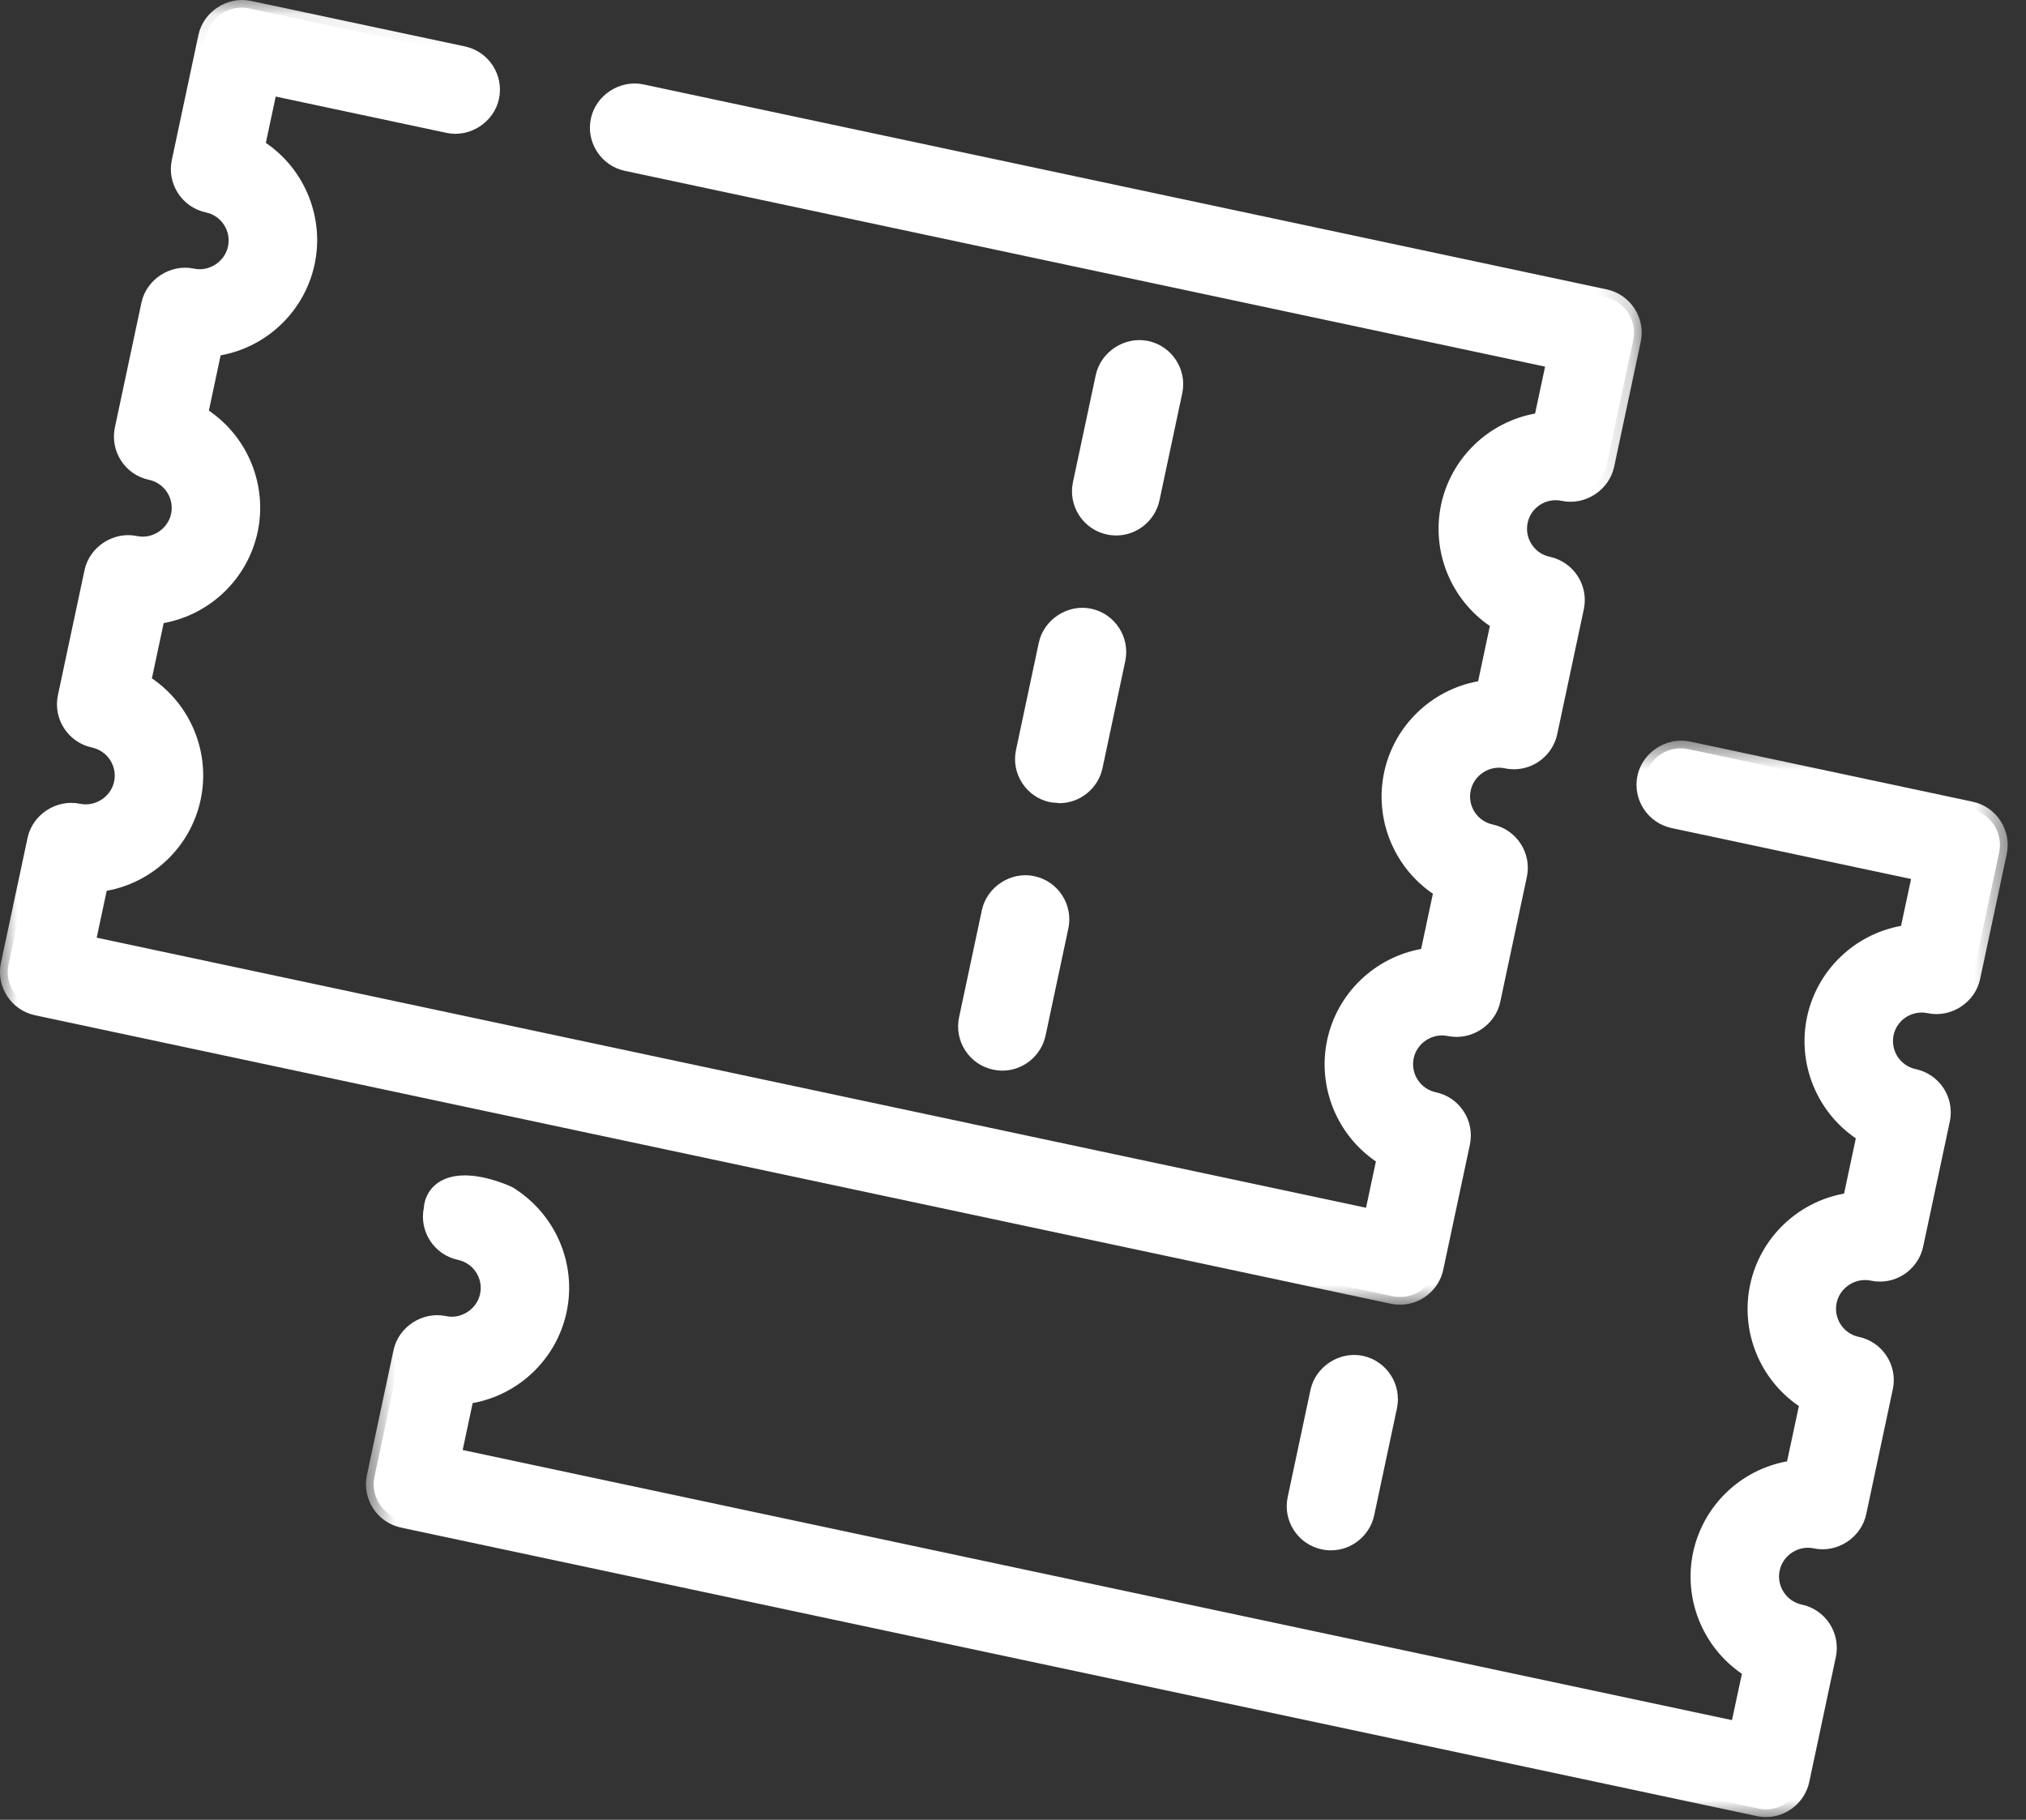 <?xml version="1.0" encoding="UTF-8" standalone="no"?>
<svg width="59px" height="53px" viewBox="0 0 59 53" version="1.1" xmlns="http://www.w3.org/2000/svg" xmlns:xlink="http://www.w3.org/1999/xlink">
    <rect x="0" y="0" width="59" height="53" fill="#333333" stroke="none"/>
    <!-- Generator: Sketch 47.1 (45422) - http://www.bohemiancoding.com/sketch -->
    <title>ico_ticketing</title>
    <desc>Created with Sketch.</desc>
    <defs>
        <polygon id="path-1" points="0 0.08 47.809 0.08 47.809 38.078 0 38.078"></polygon>
        <polygon id="path-3" points="48.466 0.65 48.466 32 0.657 32 0.657 0.65"></polygon>
    </defs>
    <g id="Web" stroke="none" stroke-width="1" fill="none" fill-rule="evenodd">
        <g id="ONG-Ficha-Crowdfunding" transform="translate(-1166, -2378)">
            <g id="Features" transform="translate(260, 2375)">
                <g id="Group-3" transform="translate(806, 2)">
                    <g id="ico_ticketing" transform="translate(100, 0)">
                        <path d="M45.526,15.367 C46.1,15.489 46.664,15.123 46.786,14.549 L47.561,10.908 C47.683,10.335 47.316,9.77 46.743,9.648 L18.689,3.679 C18.115,3.556 17.55,3.923 17.428,4.497 C17.307,5.07 17.673,5.635 18.247,5.756 L45.262,11.505 L44.892,13.243 C43.586,13.417 42.476,14.388 42.188,15.743 C41.9,17.098 42.518,18.437 43.64,19.128 L43.233,21.04 C41.927,21.213 40.817,22.185 40.529,23.54 C40.24,24.895 40.859,26.234 41.981,26.925 L41.574,28.836 C40.268,29.011 39.157,29.982 38.87,31.337 C38.581,32.692 39.2,34.032 40.321,34.721 L39.955,36.442 L2.549,28.482 L2.919,26.745 C4.224,26.571 5.335,25.6 5.623,24.245 C5.912,22.89 5.293,21.551 4.172,20.86 L4.578,18.949 C5.884,18.774 6.994,17.803 7.283,16.447 C7.571,15.093 6.953,13.753 5.831,13.064 L6.237,11.151 C7.543,10.978 8.653,10.006 8.942,8.651 C9.23,7.296 8.612,5.957 7.49,5.266 L7.856,3.545 L13.051,4.65 C13.624,4.773 14.19,4.406 14.312,3.833 C14.433,3.259 14.067,2.695 13.493,2.573 L7.259,1.247 C6.685,1.124 6.121,1.491 5.999,2.064 L5.225,5.705 C5.102,6.278 5.469,6.843 6.042,6.966 C6.616,7.087 6.982,7.651 6.86,8.225 C6.738,8.799 6.174,9.166 5.6,9.043 C5.026,8.921 4.462,9.288 4.34,9.861 L3.567,13.494 C3.445,14.067 3.811,14.632 4.385,14.753 C4.958,14.876 5.325,15.441 5.203,16.014 C5.081,16.588 4.516,16.953 3.942,16.832 C3.369,16.71 2.804,17.076 2.682,17.65 L1.908,21.291 C1.786,21.864 2.152,22.428 2.726,22.551 C3.299,22.673 3.665,23.238 3.544,23.811 C3.421,24.385 2.857,24.751 2.283,24.629 C1.71,24.507 1.145,24.873 1.023,25.446 L0.248,29.088 C0.127,29.662 0.493,30.226 1.067,30.348 L40.551,38.75 C41.124,38.872 41.689,38.506 41.81,37.932 L42.585,34.291 C42.707,33.718 42.341,33.153 41.767,33.031 C41.193,32.909 40.827,32.344 40.949,31.771 C41.072,31.197 41.636,30.831 42.209,30.953 C42.783,31.075 43.348,30.708 43.469,30.134 L44.245,26.494 C44.366,25.921 44,25.357 43.426,25.234 C42.853,25.112 42.486,24.547 42.609,23.974 C42.731,23.4 43.295,23.034 43.868,23.156 C44.442,23.278 45.007,22.912 45.129,22.338 L45.904,18.697 C46.026,18.123 45.659,17.559 45.086,17.437 C44.512,17.315 44.145,16.751 44.268,16.177 C44.39,15.604 44.952,15.245 45.526,15.367" id="Fill-1" fill="#FFF"></path>
                        <g id="Group-5" transform="translate(0, 0.92)">
                            <mask id="mask-2" fill="white">
                                <use xlink:href="#path-1"></use>
                            </mask>
                            <g id="Clip-4"></g>
                            <path d="M2.061,23.91 C1.669,23.91 1.325,24.189 1.243,24.573 L0.468,28.214 C0.372,28.666 0.662,29.111 1.113,29.208 L40.597,37.61 C41.041,37.705 41.496,37.406 41.59,36.965 L42.365,33.324 C42.411,33.105 42.37,32.881 42.248,32.694 C42.126,32.506 41.939,32.378 41.72,32.331 C41.026,32.183 40.581,31.499 40.729,30.804 C40.874,30.126 41.573,29.668 42.256,29.812 C42.704,29.91 43.155,29.609 43.249,29.168 L44.024,25.527 C44.12,25.076 43.83,24.63 43.379,24.533 C43.043,24.462 42.755,24.264 42.568,23.976 C42.38,23.687 42.317,23.343 42.388,23.007 C42.532,22.328 43.232,21.872 43.915,22.016 C44.36,22.11 44.814,21.813 44.908,21.371 L45.683,17.731 C45.779,17.279 45.49,16.833 45.038,16.737 C44.702,16.665 44.414,16.467 44.227,16.178 C44.039,15.89 43.976,15.545 44.047,15.209 C44.193,14.525 44.88,14.079 45.573,14.227 C46.018,14.322 46.472,14.024 46.566,13.582 L47.34,9.942 C47.436,9.49 47.147,9.044 46.696,8.948 L18.642,2.979 C18.196,2.883 17.742,3.181 17.648,3.623 C17.602,3.842 17.643,4.066 17.765,4.254 C17.887,4.441 18.074,4.57 18.293,4.616 L45.528,10.412 L45.078,12.525 L44.921,12.546 C43.678,12.711 42.668,13.645 42.408,14.87 C42.147,16.094 42.689,17.358 43.757,18.016 L43.893,18.1 L43.42,20.322 L43.262,20.343 C42.019,20.508 41.009,21.442 40.748,22.666 C40.488,23.891 41.03,25.156 42.098,25.813 L42.233,25.896 L41.76,28.118 L41.603,28.139 C40.359,28.306 39.349,29.24 39.089,30.463 C38.828,31.688 39.371,32.953 40.439,33.61 L40.574,33.693 L40.128,35.789 L2.282,27.735 L2.732,25.623 L2.889,25.602 C4.133,25.436 5.143,24.503 5.403,23.278 C5.664,22.054 5.121,20.79 4.053,20.132 L3.918,20.048 L4.391,17.826 L4.548,17.805 C5.791,17.64 6.802,16.705 7.063,15.481 C7.323,14.256 6.78,12.992 5.712,12.335 L5.577,12.252 L6.05,10.029 L6.207,10.008 C7.45,9.843 8.46,8.909 8.722,7.685 C8.982,6.459 8.439,5.195 7.371,4.537 L7.236,4.454 L7.682,2.358 L13.098,3.51 C13.544,3.606 13.997,3.307 14.091,2.866 C14.187,2.415 13.898,1.969 13.446,1.873 L7.212,0.546 C6.766,0.452 6.313,0.75 6.219,1.191 L5.444,4.832 C5.348,5.283 5.637,5.728 6.089,5.826 C6.425,5.897 6.713,6.094 6.9,6.382 C7.088,6.671 7.152,7.015 7.08,7.351 C6.935,8.031 6.236,8.487 5.553,8.343 C5.107,8.249 4.653,8.546 4.559,8.988 L3.786,12.62 C3.74,12.839 3.781,13.063 3.903,13.251 C4.025,13.438 4.213,13.567 4.431,13.613 C4.767,13.685 5.056,13.884 5.243,14.172 C5.43,14.461 5.494,14.805 5.422,15.141 C5.278,15.819 4.579,16.277 3.895,16.132 C3.447,16.037 2.996,16.336 2.902,16.777 L2.127,20.417 C2.031,20.868 2.321,21.314 2.773,21.411 C3.466,21.559 3.911,22.244 3.763,22.937 C3.618,23.617 2.919,24.074 2.236,23.929 C2.178,23.917 2.119,23.91 2.061,23.91 M40.771,38.078 C40.682,38.078 40.592,38.069 40.504,38.05 L1.019,29.648 C0.325,29.5 -0.119,28.815 0.028,28.121 L0.803,24.48 C0.947,23.801 1.647,23.345 2.33,23.489 C2.776,23.583 3.229,23.285 3.323,22.844 C3.419,22.393 3.13,21.948 2.679,21.851 C1.984,21.702 1.539,21.017 1.687,20.324 L2.462,16.684 C2.606,16.005 3.306,15.547 3.989,15.692 C4.432,15.787 4.888,15.488 4.982,15.047 C5.029,14.828 4.987,14.605 4.866,14.417 C4.744,14.229 4.556,14.1 4.338,14.054 C4.002,13.983 3.713,13.784 3.526,13.496 C3.339,13.207 3.275,12.863 3.346,12.527 L4.119,8.894 C4.264,8.215 4.964,7.759 5.646,7.903 C6.092,8 6.546,7.7 6.64,7.258 C6.686,7.039 6.645,6.815 6.523,6.628 C6.401,6.441 6.214,6.312 5.995,6.266 C5.3,6.117 4.856,5.431 5.004,4.738 L5.779,1.097 C5.923,0.418 6.622,-0.038 7.306,0.106 L13.54,1.432 C14.234,1.581 14.679,2.265 14.531,2.96 C14.387,3.638 13.686,4.096 13.004,3.95 L8.029,2.892 L7.742,4.241 C8.882,5.019 9.45,6.42 9.162,7.778 C8.872,9.137 7.783,10.184 6.425,10.429 L6.083,12.039 C7.223,12.816 7.791,14.216 7.503,15.574 C7.213,16.932 6.124,17.98 4.766,18.227 L4.424,19.836 C5.564,20.614 6.132,22.014 5.843,23.371 C5.555,24.729 4.465,25.777 3.107,26.024 L2.816,27.389 L39.781,35.255 L40.068,33.906 C38.928,33.128 38.36,31.728 38.649,30.37 C38.937,29.013 40.027,27.965 41.385,27.718 L41.728,26.109 C40.588,25.331 40.019,23.93 40.308,22.573 C40.597,21.215 41.686,20.168 43.045,19.921 L43.387,18.312 C42.247,17.534 41.679,16.134 41.967,14.776 C42.256,13.419 43.345,12.371 44.704,12.124 L44.995,10.758 L18.199,5.056 C17.864,4.985 17.575,4.787 17.388,4.499 C17.2,4.21 17.136,3.867 17.208,3.53 C17.352,2.851 18.052,2.394 18.736,2.538 L46.789,8.508 C47.483,8.656 47.928,9.341 47.78,10.035 L47.006,13.675 C46.861,14.355 46.162,14.811 45.479,14.667 C45.027,14.569 44.582,14.859 44.488,15.303 C44.441,15.522 44.482,15.746 44.604,15.933 C44.726,16.121 44.913,16.25 45.132,16.296 C45.826,16.445 46.271,17.13 46.123,17.824 L45.348,21.465 C45.222,22.056 44.693,22.484 44.09,22.484 L44.09,22.484 C44,22.484 43.91,22.475 43.821,22.456 C43.375,22.36 42.922,22.659 42.829,23.101 C42.782,23.319 42.823,23.543 42.945,23.731 C43.067,23.919 43.254,24.047 43.472,24.093 C44.167,24.242 44.612,24.927 44.464,25.62 L43.689,29.261 C43.545,29.94 42.845,30.396 42.162,30.253 C41.719,30.157 41.263,30.456 41.169,30.898 C41.073,31.349 41.362,31.795 41.813,31.891 C42.149,31.962 42.438,32.16 42.625,32.449 C42.813,32.737 42.876,33.081 42.805,33.418 L42.03,37.058 C41.905,37.65 41.375,38.078 40.771,38.078" id="Fill-3" fill="#FFF" mask="url(#mask-2)"></path>
                        </g>
                        <path d="M28.15,30.673 C28.028,31.246 28.394,31.81 28.968,31.932 C29.541,32.055 30.106,31.688 30.228,31.115 L30.891,27.997 C31.013,27.423 30.647,26.859 30.073,26.737 C29.5,26.615 28.935,26.982 28.813,27.555 L28.15,30.673 Z" id="Fill-6" fill="#FFF"></path>
                        <path d="M29.851,26.938 C29.459,26.938 29.114,27.218 29.033,27.602 L28.37,30.719 C28.323,30.938 28.365,31.161 28.486,31.349 C28.608,31.536 28.796,31.665 29.015,31.712 C29.46,31.807 29.914,31.509 30.007,31.068 L30.671,27.95 C30.718,27.732 30.676,27.508 30.554,27.32 C30.432,27.132 30.245,27.003 30.026,26.957 C29.968,26.945 29.909,26.938 29.851,26.938 M29.19,32.181 L29.19,32.181 C29.1,32.181 29.01,32.171 28.921,32.152 C28.585,32.081 28.296,31.882 28.109,31.594 C27.922,31.305 27.858,30.962 27.93,30.626 L28.593,27.509 C28.737,26.83 29.437,26.37 30.12,26.517 C30.456,26.588 30.744,26.787 30.932,27.075 C31.119,27.364 31.183,27.708 31.111,28.044 L30.448,31.161 C30.322,31.752 29.793,32.181 29.19,32.181" id="Fill-8" fill="#FFF"></path>
                        <path d="M37.72,44.645 C37.598,45.218 37.964,45.782 38.538,45.904 C39.111,46.028 39.676,45.66 39.798,45.087 L40.461,41.969 C40.583,41.395 40.217,40.831 39.643,40.709 C39.07,40.587 38.505,40.953 38.383,41.528 L37.72,44.645 Z" id="Fill-10" fill="#FFF"></path>
                        <path d="M39.422,40.91 C39.029,40.91 38.685,41.189 38.603,41.573 L37.94,44.691 C37.893,44.91 37.935,45.134 38.057,45.321 C38.178,45.509 38.366,45.637 38.584,45.683 C39.034,45.78 39.484,45.481 39.578,45.039 L40.241,41.923 C40.337,41.471 40.047,41.025 39.596,40.928 C39.539,40.916 39.48,40.91 39.422,40.91 M38.76,46.152 L38.76,46.152 C38.67,46.152 38.579,46.143 38.49,46.123 C38.155,46.053 37.867,45.855 37.679,45.566 C37.492,45.278 37.428,44.934 37.5,44.598 L38.163,41.48 C38.307,40.802 39.006,40.343 39.69,40.488 C40.384,40.637 40.828,41.323 40.681,42.016 L40.018,45.133 C39.892,45.723 39.363,46.152 38.76,46.152" id="Fill-12" fill="#FFF"></path>
                        <path d="M29.808,22.884 C29.686,23.457 30.052,24.021 30.626,24.143 C31.199,24.267 31.764,23.898 31.886,23.326 L32.549,20.209 C32.671,19.636 32.305,19.07 31.731,18.948 C31.158,18.826 30.593,19.192 30.471,19.767 L29.808,22.884 Z" id="Fill-14" fill="#FFF"></path>
                        <path d="M31.51,19.15 C31.117,19.15 30.773,19.429 30.691,19.813 L30.028,22.931 C29.981,23.15 30.023,23.374 30.145,23.561 C30.267,23.749 30.454,23.877 30.672,23.923 C31.122,24.019 31.571,23.721 31.666,23.279 L32.329,20.162 C32.425,19.711 32.135,19.265 31.684,19.168 C31.627,19.156 31.568,19.15 31.51,19.15 M30.849,24.392 C30.747,24.373 30.668,24.382 30.579,24.363 C30.243,24.292 29.955,24.095 29.768,23.806 C29.58,23.518 29.516,23.174 29.588,22.838 L30.251,19.72 C30.395,19.041 31.094,18.583 31.778,18.728 C32.472,18.877 32.917,19.562 32.769,20.255 L32.106,23.373 C31.98,23.963 31.451,24.392 30.849,24.392" id="Fill-16" fill="#FFF"></path>
                        <path d="M32.284,16.346 C32.858,16.468 33.422,16.102 33.544,15.528 L34.208,12.411 C34.33,11.838 33.963,11.273 33.39,11.151 C32.816,11.029 32.251,11.395 32.129,11.969 L31.466,15.086 C31.344,15.659 31.71,16.225 32.284,16.346" id="Fill-18" fill="#FFF"></path>
                        <path d="M33.169,11.353 C32.776,11.353 32.432,11.632 32.35,12.016 L31.686,15.134 C31.64,15.353 31.682,15.577 31.804,15.764 C31.926,15.952 32.113,16.08 32.331,16.126 C32.779,16.221 33.231,15.923 33.325,15.482 L33.988,12.365 C34.084,11.913 33.795,11.468 33.343,11.371 C33.286,11.359 33.227,11.353 33.169,11.353 M32.507,16.595 L32.507,16.595 C32.417,16.595 32.326,16.586 32.238,16.567 C31.902,16.496 31.614,16.298 31.426,16.01 C31.239,15.721 31.175,15.377 31.246,15.041 L31.91,11.923 C32.054,11.245 32.753,10.787 33.437,10.931 C34.132,11.079 34.576,11.764 34.428,12.458 L33.765,15.575 C33.639,16.166 33.11,16.595 32.507,16.595" id="Fill-20" fill="#FFF"></path>
                        <path d="M56.183,30.288 C56.756,30.41 57.321,30.044 57.443,29.471 L58.218,25.829 C58.34,25.256 57.974,24.691 57.4,24.569 L49.166,22.817 C48.593,22.695 48.028,23.062 47.906,23.635 C47.784,24.209 48.15,24.773 48.724,24.896 L55.919,26.427 L55.549,28.164 C54.244,28.338 53.133,29.309 52.845,30.664 C52.556,32.019 53.175,33.358 54.296,34.049 L53.889,35.96 C52.584,36.134 51.474,37.107 51.186,38.461 C50.897,39.816 51.516,41.156 52.637,41.846 L52.231,43.758 C50.925,43.932 49.814,44.903 49.527,46.258 C49.238,47.613 49.856,48.952 50.979,49.643 L50.612,51.364 L13.207,43.404 L13.576,41.666 C14.881,41.492 15.992,40.521 16.28,39.166 C16.568,37.811 15.95,36.471 14.828,35.781 C14.828,35.781 13.742,35.255 13.045,35.544 C12.573,35.739 12.564,36.212 12.564,36.212 C12.442,36.786 12.809,37.35 13.382,37.472 C13.956,37.594 14.323,38.159 14.201,38.733 C14.079,39.306 13.514,39.672 12.94,39.55 C12.367,39.428 11.802,39.794 11.68,40.368 L10.905,44.008 C10.784,44.582 11.15,45.147 11.724,45.269 L51.207,53.671 C51.781,53.793 52.345,53.427 52.467,52.853 L53.242,49.213 C53.364,48.639 52.998,48.074 52.424,47.952 C51.85,47.83 51.484,47.266 51.606,46.692 C51.728,46.119 52.292,45.751 52.866,45.874 C53.439,45.996 54.005,45.63 54.126,45.056 L54.901,41.416 C55.023,40.842 54.657,40.277 54.083,40.155 C53.51,40.033 53.143,39.469 53.265,38.895 C53.388,38.321 53.952,37.955 54.526,38.077 C55.099,38.199 55.664,37.832 55.785,37.259 L56.56,33.618 C56.683,33.044 56.316,32.48 55.742,32.358 C55.169,32.236 54.802,31.671 54.925,31.098 C55.047,30.524 55.61,30.167 56.183,30.288" id="Fill-22" fill="#FFF"></path>
                        <g id="Group-26" transform="translate(10, 21.92)">
                            <mask id="mask-4" fill="white">
                                <use xlink:href="#path-3"></use>
                            </mask>
                            <g id="Clip-25"></g>
                            <path d="M2.719,17.831 C2.326,17.831 1.982,18.111 1.901,18.495 L1.125,22.135 C1.03,22.587 1.319,23.032 1.77,23.129 L41.255,31.531 C41.7,31.628 42.154,31.328 42.248,30.886 L43.023,27.246 C43.118,26.794 42.828,26.349 42.377,26.252 C42.041,26.181 41.752,25.982 41.566,25.694 C41.379,25.405 41.315,25.061 41.386,24.725 C41.532,24.046 42.23,23.588 42.913,23.735 C43.355,23.827 43.812,23.531 43.907,23.09 L44.681,19.449 C44.727,19.23 44.687,19.006 44.565,18.818 C44.443,18.63 44.255,18.502 44.036,18.456 C43.343,18.307 42.898,17.622 43.045,16.928 C43.191,16.249 43.889,15.792 44.572,15.936 C45.019,16.032 45.471,15.734 45.566,15.293 L46.34,11.651 C46.388,11.433 46.346,11.208 46.224,11.021 C46.102,10.833 45.914,10.704 45.696,10.658 C45.359,10.586 45.072,10.388 44.885,10.099 C44.697,9.811 44.633,9.467 44.705,9.131 C44.85,8.447 45.538,8 46.23,8.148 C46.678,8.245 47.129,7.945 47.224,7.503 L47.998,3.862 C48.094,3.411 47.804,2.965 47.353,2.869 L39.12,1.117 C38.673,1.021 38.221,1.321 38.127,1.762 C38.031,2.213 38.319,2.659 38.772,2.756 L46.185,4.334 L45.736,6.446 L45.578,6.467 C44.336,6.633 43.325,7.566 43.066,8.79 C42.804,10.015 43.346,11.279 44.414,11.937 L44.55,12.02 L44.077,14.242 L43.919,14.264 C42.676,14.429 41.666,15.363 41.407,16.587 C41.145,17.812 41.688,19.077 42.755,19.734 L42.891,19.817 L42.417,22.04 L42.261,22.061 C41.017,22.227 40.007,23.161 39.746,24.384 C39.486,25.609 40.029,26.874 41.096,27.531 L41.231,27.615 L40.785,29.711 L2.939,21.657 L3.389,19.544 L3.546,19.523 C4.79,19.358 5.8,18.423 6.061,17.199 C6.322,15.974 5.779,14.71 4.71,14.053 C4.712,14.059 4.103,13.762 3.535,13.762 C3.378,13.762 3.243,13.785 3.131,13.831 C2.8,13.969 2.789,14.292 2.789,14.296 C2.688,14.79 2.978,15.236 3.429,15.332 C3.765,15.404 4.054,15.602 4.242,15.89 C4.428,16.179 4.492,16.523 4.42,16.859 C4.277,17.538 3.576,17.995 2.893,17.85 C2.836,17.838 2.776,17.831 2.719,17.831 M41.429,32 C41.34,32 41.248,31.99 41.16,31.971 L1.677,23.569 C0.983,23.421 0.538,22.736 0.685,22.042 L1.46,18.401 C1.605,17.722 2.305,17.265 2.987,17.41 C3.433,17.507 3.886,17.206 3.981,16.765 C4.027,16.547 3.986,16.323 3.865,16.136 C3.743,15.947 3.554,15.819 3.336,15.772 C2.642,15.624 2.196,14.939 2.345,14.245 C2.341,14.251 2.357,13.664 2.959,13.416 C3.126,13.347 3.32,13.312 3.535,13.312 C4.204,13.312 4.897,13.644 4.926,13.658 C6.176,14.426 6.801,15.882 6.5,17.292 C6.212,18.65 5.122,19.698 3.764,19.944 L3.474,21.31 L40.438,29.177 L40.727,27.828 C39.587,27.05 39.017,25.649 39.306,24.291 C39.596,22.933 40.684,21.886 42.042,21.64 L42.386,20.03 C41.245,19.252 40.676,17.852 40.967,16.494 C41.255,15.136 42.343,14.089 43.702,13.842 L44.044,12.233 C42.904,11.455 42.336,10.054 42.624,8.697 C42.913,7.34 44.002,6.292 45.361,6.045 L45.653,4.68 L38.678,3.196 C37.983,3.047 37.538,2.362 37.685,1.669 C37.831,0.989 38.531,0.532 39.214,0.677 L47.447,2.429 C48.141,2.577 48.586,3.261 48.438,3.956 L47.663,7.597 C47.519,8.276 46.819,8.732 46.136,8.588 C45.687,8.491 45.239,8.781 45.145,9.225 C45.099,9.444 45.139,9.667 45.261,9.854 C45.383,10.042 45.571,10.171 45.789,10.217 C46.126,10.289 46.413,10.488 46.602,10.776 C46.788,11.064 46.852,11.408 46.781,11.745 L46.005,15.386 C45.88,15.977 45.352,16.405 44.748,16.405 C44.658,16.405 44.568,16.396 44.48,16.377 C44.033,16.283 43.58,16.58 43.486,17.021 C43.389,17.473 43.678,17.919 44.13,18.015 C44.465,18.086 44.755,18.284 44.941,18.572 C45.13,18.861 45.193,19.206 45.121,19.542 L44.346,23.183 C44.203,23.861 43.504,24.319 42.821,24.175 C42.37,24.078 41.92,24.377 41.827,24.818 C41.779,25.037 41.822,25.261 41.943,25.448 C42.065,25.637 42.252,25.765 42.471,25.812 C43.166,25.96 43.609,26.645 43.462,27.339 L42.688,30.979 C42.562,31.571 42.032,32 41.429,32" id="Fill-24" fill="#FFF" mask="url(#mask-4)"></path>
                        </g>
                    </g>
                </g>
            </g>
        </g>
    </g>
</svg>